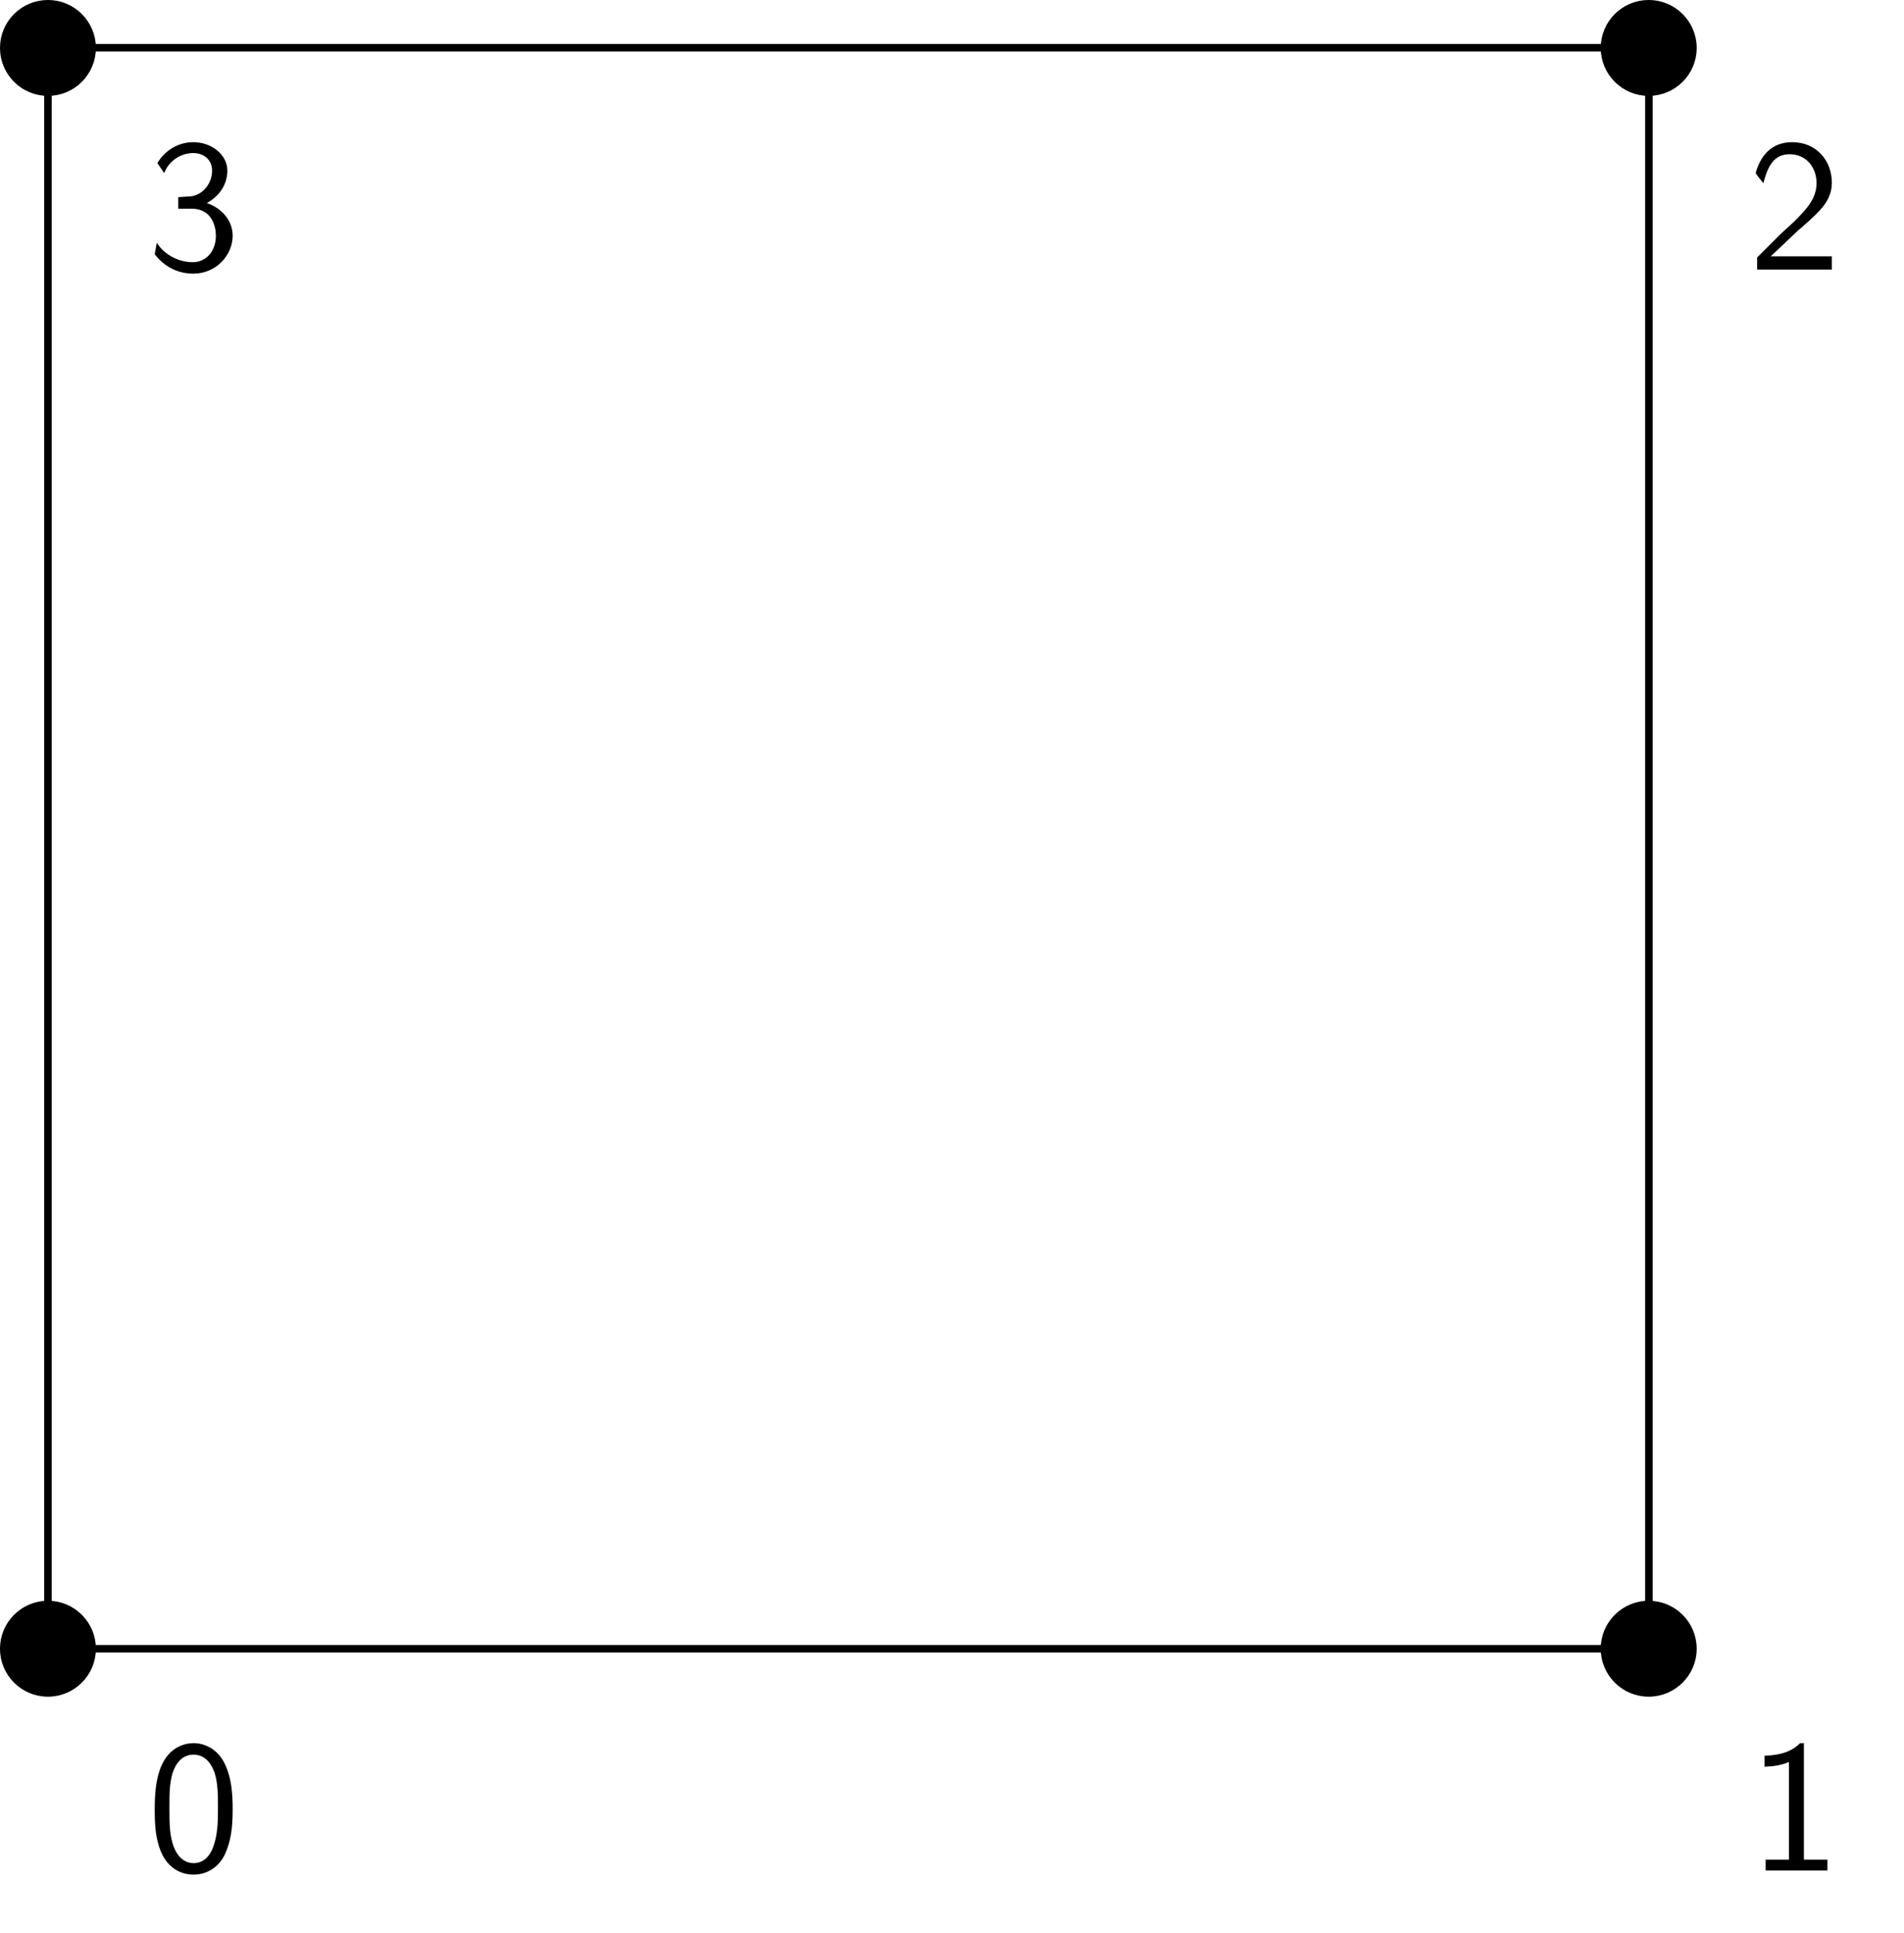 <?xml version="1.0" encoding="UTF-8"?>
<svg xmlns="http://www.w3.org/2000/svg" xmlns:xlink="http://www.w3.org/1999/xlink" width="101.15" height="102.689" viewBox="0 0 101.15 102.689">
<defs>
<g>
<g id="glyph-0-0">
<path d="M 4.562 -3.25 C 4.562 -4.031 4.516 -4.969 4.094 -5.766 C 3.688 -6.516 3 -6.766 2.5 -6.766 C 1.906 -6.766 1.203 -6.484 0.797 -5.609 C 0.469 -4.875 0.422 -4.047 0.422 -3.25 C 0.422 -2.469 0.453 -1.734 0.75 -1 C 1.156 -0.047 1.906 0.219 2.484 0.219 C 3.203 0.219 3.844 -0.188 4.156 -0.875 C 4.453 -1.531 4.562 -2.188 4.562 -3.25 Z M 3.781 -3.375 C 3.781 -2.719 3.781 -2.078 3.594 -1.453 C 3.344 -0.547 2.812 -0.391 2.5 -0.391 C 1.969 -0.391 1.562 -0.766 1.359 -1.484 C 1.203 -2.047 1.203 -2.594 1.203 -3.375 C 1.203 -4 1.203 -4.594 1.359 -5.141 C 1.422 -5.328 1.672 -6.156 2.484 -6.156 C 3.266 -6.156 3.516 -5.391 3.594 -5.219 C 3.781 -4.656 3.781 -3.984 3.781 -3.375 Z M 3.781 -3.375 "/>
</g>
<g id="glyph-0-1">
<path d="M 4.234 0 L 4.234 -0.578 L 2.984 -0.578 L 2.984 -6.766 L 2.781 -6.766 C 2.188 -6.156 1.359 -6.125 0.891 -6.094 L 0.891 -5.516 C 1.219 -5.531 1.688 -5.547 2.188 -5.766 L 2.188 -0.578 L 0.953 -0.578 L 0.953 0 Z M 4.234 0 "/>
</g>
<g id="glyph-0-2">
<path d="M 4.469 0 L 4.469 -0.703 L 2.656 -0.703 C 2.547 -0.703 2.422 -0.703 2.297 -0.703 L 1.219 -0.703 C 1.531 -0.984 2.297 -1.719 2.609 -2.016 C 2.797 -2.188 3.297 -2.609 3.484 -2.797 C 3.938 -3.234 4.469 -3.766 4.469 -4.609 C 4.469 -5.766 3.672 -6.766 2.359 -6.766 C 1.219 -6.766 0.656 -5.984 0.422 -5.125 C 0.531 -4.953 0.594 -4.891 0.609 -4.859 C 0.625 -4.844 0.734 -4.719 0.828 -4.578 C 1.031 -5.344 1.312 -6.125 2.219 -6.125 C 3.156 -6.125 3.656 -5.375 3.656 -4.594 C 3.656 -3.75 3.094 -3.188 2.5 -2.578 L 1.734 -1.875 L 0.5 -0.641 L 0.5 0 Z M 4.469 0 "/>
</g>
<g id="glyph-0-3">
<path d="M 4.562 -1.797 C 4.562 -2.703 3.859 -3.312 3.188 -3.531 C 3.938 -3.938 4.281 -4.609 4.281 -5.25 C 4.281 -6.094 3.453 -6.766 2.469 -6.766 C 1.703 -6.766 0.984 -6.359 0.562 -5.656 L 0.922 -5.125 C 1.203 -5.828 1.859 -6.188 2.469 -6.188 C 2.984 -6.188 3.469 -5.875 3.469 -5.25 C 3.469 -4.641 3.062 -4.047 2.453 -3.906 C 2.391 -3.891 2.375 -3.891 1.672 -3.844 L 1.672 -3.234 L 2.375 -3.234 C 3.453 -3.234 3.672 -2.297 3.672 -1.797 C 3.672 -1.031 3.203 -0.391 2.438 -0.391 C 1.75 -0.391 0.969 -0.734 0.531 -1.422 L 0.422 -0.812 C 1.141 0.125 2.062 0.219 2.469 0.219 C 3.672 0.219 4.562 -0.75 4.562 -1.797 Z M 4.562 -1.797 "/>
</g>
</g>
</defs>
<path fill-rule="nonzero" fill="rgb(0%, 0%, 0%)" fill-opacity="1" stroke-width="0.399" stroke-linecap="butt" stroke-linejoin="miter" stroke="rgb(0%, 0%, 0%)" stroke-opacity="1" stroke-miterlimit="10" d="M 2.348 0.001 C 2.348 1.298 1.297 2.349 -0 2.349 C -1.297 2.349 -2.348 1.298 -2.348 0.001 C -2.348 -1.296 -1.297 -2.347 -0 -2.347 C 1.297 -2.347 2.348 -1.296 2.348 0.001 Z M 2.348 0.001 " transform="matrix(1, 0, 0, -1, 2.547, 87.587)"/>
<g fill="rgb(0%, 0%, 0%)" fill-opacity="1">
<use xlink:href="#glyph-0-0" x="7.798" y="99.368"/>
</g>
<path fill-rule="nonzero" fill="rgb(0%, 0%, 0%)" fill-opacity="1" stroke-width="0.399" stroke-linecap="butt" stroke-linejoin="miter" stroke="rgb(0%, 0%, 0%)" stroke-opacity="1" stroke-miterlimit="10" d="M 87.391 0.001 C 87.391 1.298 86.336 2.349 85.039 2.349 C 83.742 2.349 82.691 1.298 82.691 0.001 C 82.691 -1.296 83.742 -2.347 85.039 -2.347 C 86.336 -2.347 87.391 -1.296 87.391 0.001 Z M 87.391 0.001 " transform="matrix(1, 0, 0, -1, 2.547, 87.587)"/>
<g fill="rgb(0%, 0%, 0%)" fill-opacity="1">
<use xlink:href="#glyph-0-1" x="92.848" y="99.368"/>
</g>
<path fill-rule="nonzero" fill="rgb(0%, 0%, 0%)" fill-opacity="1" stroke-width="0.399" stroke-linecap="butt" stroke-linejoin="miter" stroke="rgb(0%, 0%, 0%)" stroke-opacity="1" stroke-miterlimit="10" d="M 87.391 85.04 C 87.391 86.337 86.336 87.388 85.039 87.388 C 83.742 87.388 82.691 86.337 82.691 85.04 C 82.691 83.743 83.742 82.692 85.039 82.692 C 86.336 82.692 87.391 83.743 87.391 85.04 Z M 87.391 85.04 " transform="matrix(1, 0, 0, -1, 2.547, 87.587)"/>
<g fill="rgb(0%, 0%, 0%)" fill-opacity="1">
<use xlink:href="#glyph-0-2" x="92.848" y="14.319"/>
</g>
<path fill-rule="nonzero" fill="rgb(0%, 0%, 0%)" fill-opacity="1" stroke-width="0.399" stroke-linecap="butt" stroke-linejoin="miter" stroke="rgb(0%, 0%, 0%)" stroke-opacity="1" stroke-miterlimit="10" d="M 2.348 85.04 C 2.348 86.337 1.297 87.388 -0 87.388 C -1.297 87.388 -2.348 86.337 -2.348 85.04 C -2.348 83.743 -1.297 82.692 -0 82.692 C 1.297 82.692 2.348 83.743 2.348 85.04 Z M 2.348 85.04 " transform="matrix(1, 0, 0, -1, 2.547, 87.587)"/>
<g fill="rgb(0%, 0%, 0%)" fill-opacity="1">
<use xlink:href="#glyph-0-3" x="7.798" y="14.319"/>
</g>
<path fill="none" stroke-width="0.399" stroke-linecap="butt" stroke-linejoin="miter" stroke="rgb(0%, 0%, 0%)" stroke-opacity="1" stroke-miterlimit="10" d="M 2.449 0.001 L 82.601 0.001 M 85.051 2.446 L 85.051 82.603 M 82.601 85.052 L 2.449 85.052 M -0 82.603 L -0 2.446 " transform="matrix(1, 0, 0, -1, 2.547, 87.587)"/>
</svg>
